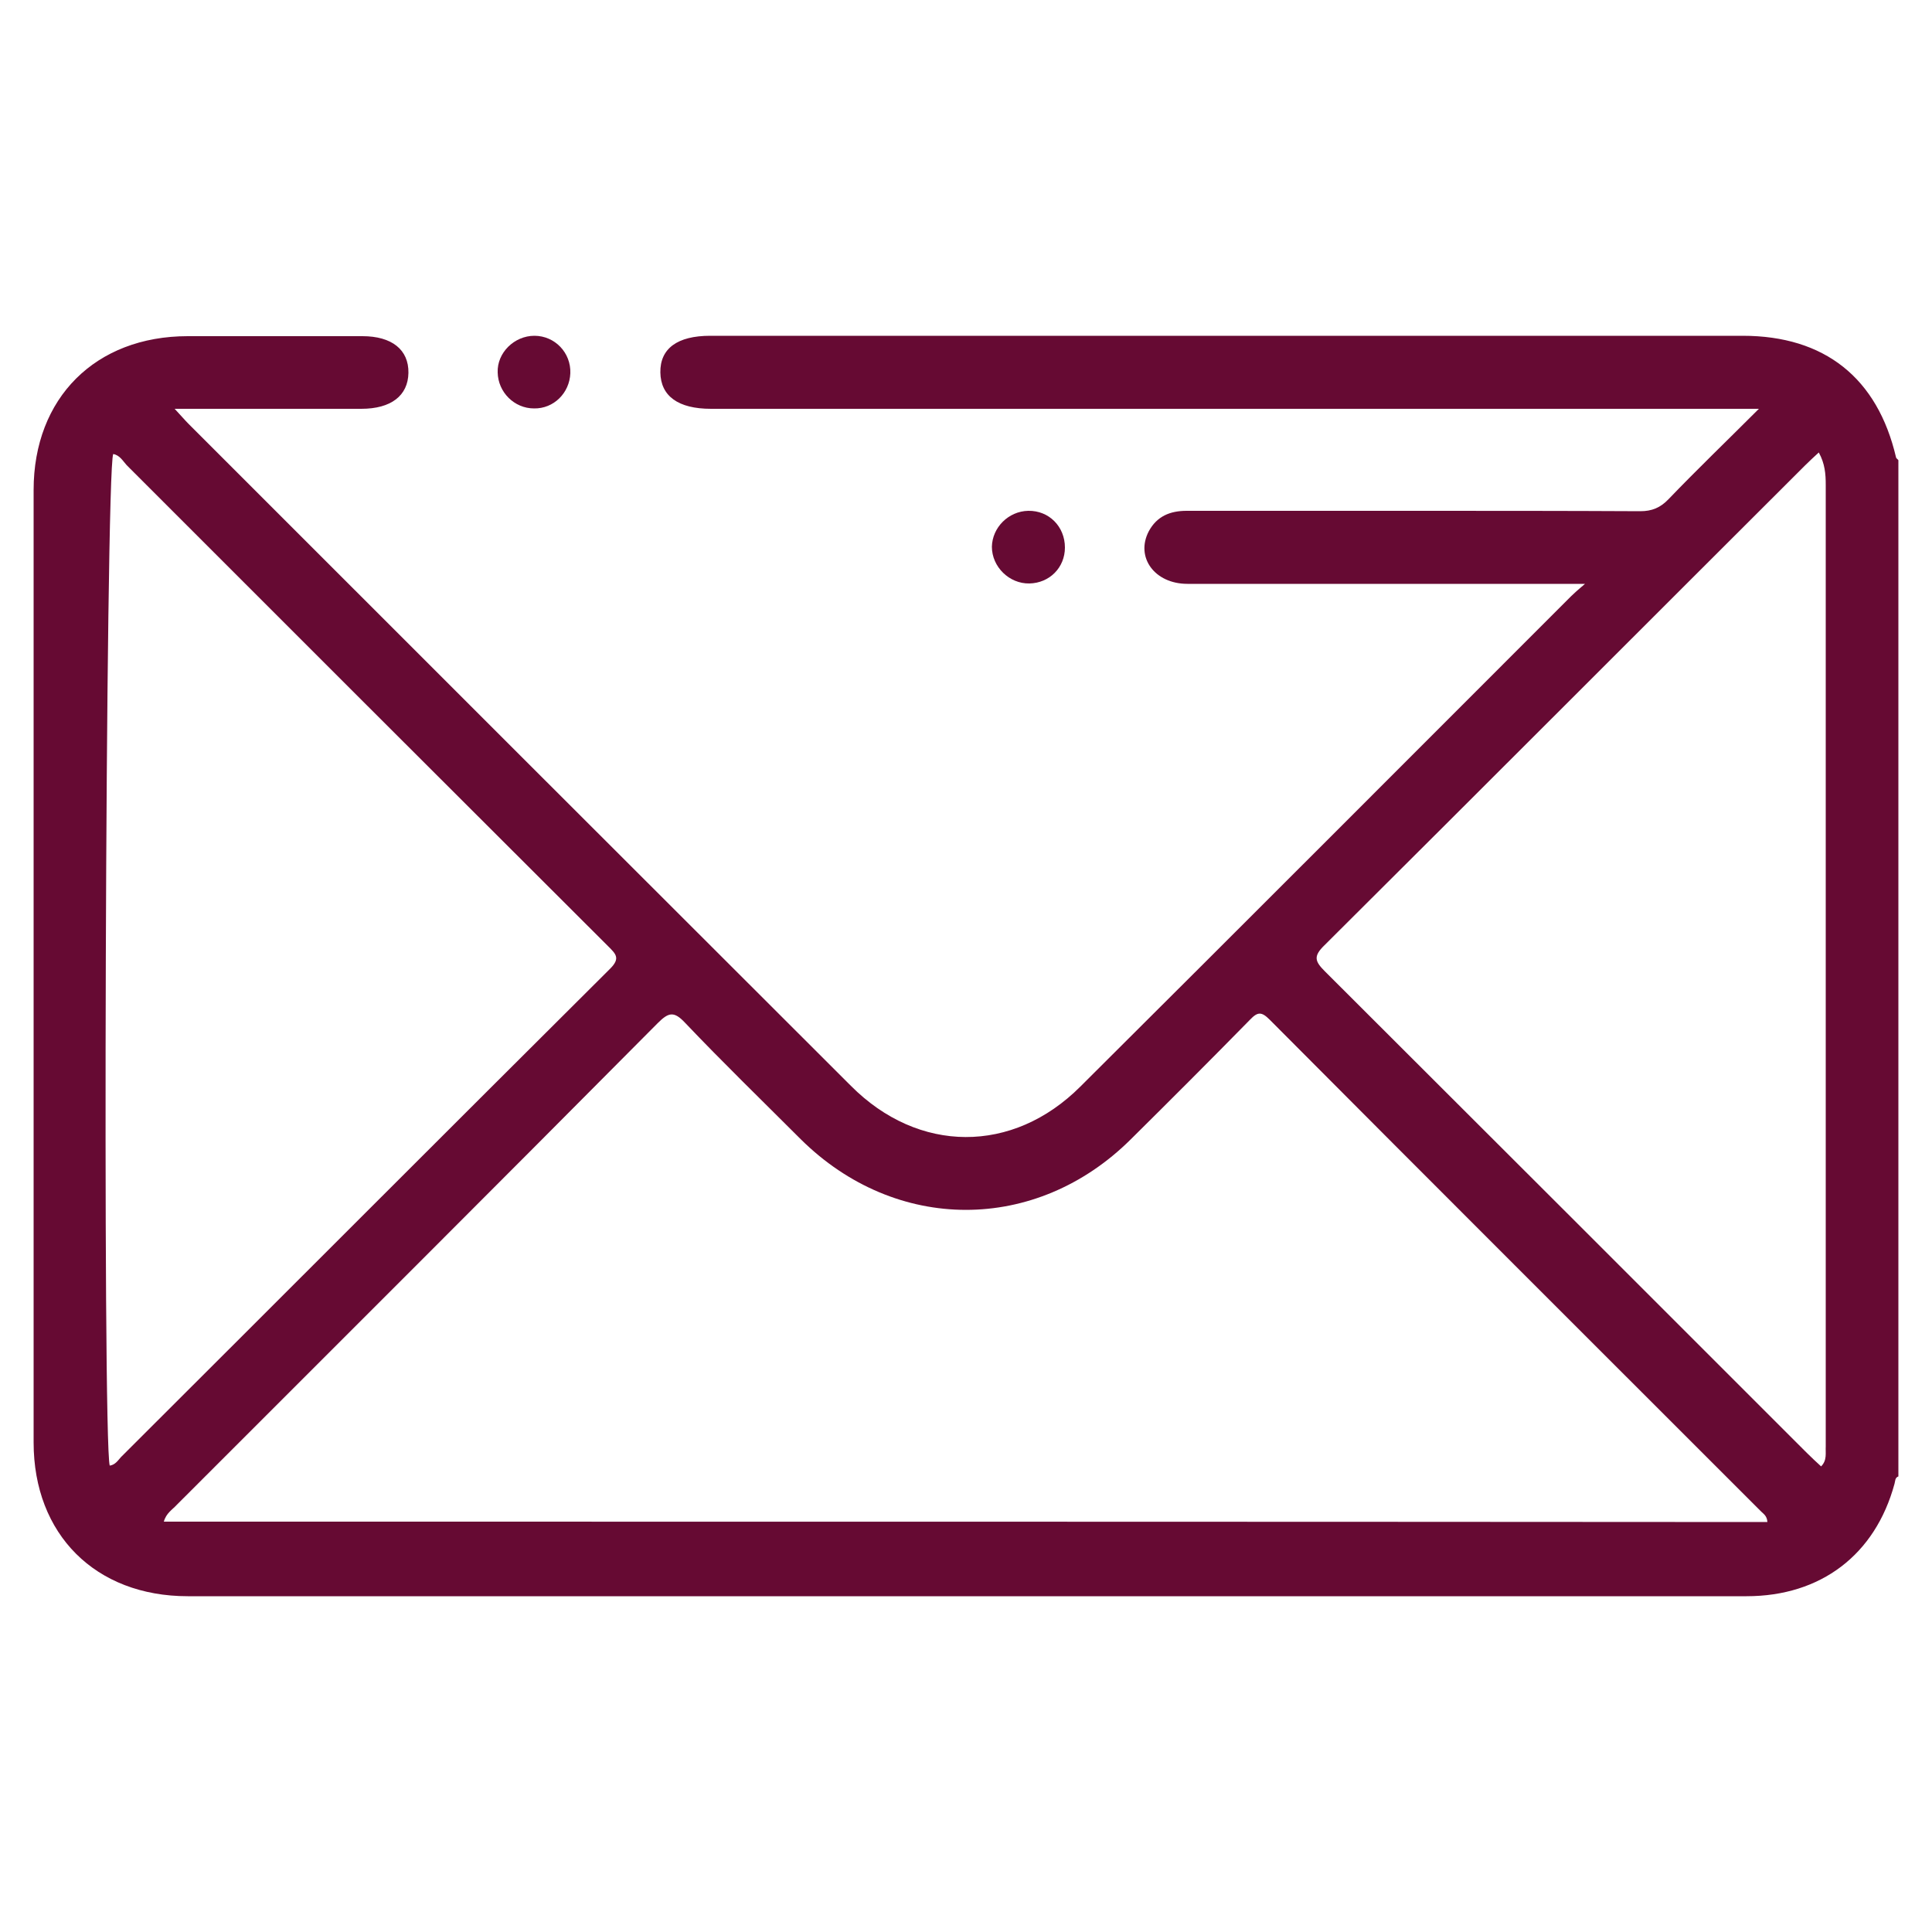 <?xml version="1.0" encoding="utf-8"?>
<!-- Generator: Adobe Illustrator 25.4.1, SVG Export Plug-In . SVG Version: 6.00 Build 0)  -->
<svg version="1.1" id="Layer_1" xmlns="http://www.w3.org/2000/svg" xmlns:xlink="http://www.w3.org/1999/xlink" x="0px" y="0px"
	 viewBox="0 0 500 500" style="enable-background:new 0 0 500 500;" xml:space="preserve">
<style type="text/css">
	.st0{fill:#660A33;}
</style>
<g>
	<path class="st0" d="M275.6,141.7c0,5.2-4,9.2-9.2,9.3c-5.2,0.1-9.7-4.3-9.7-9.5c0.1-5,4.3-9.2,9.4-9.3
		C271.5,132.1,275.6,136.3,275.6,141.7z"/>
	<path class="st0" d="M138.3,86.9c5.3,0,9.5,4.4,9.3,9.7c-0.2,5.1-4.3,9.2-9.4,9.1c-5.1,0-9.3-4.2-9.4-9.3
		C128.6,91.3,133.1,86.9,138.3,86.9z"/>
	<path class="st0" d="M490.7,118.4c-4.8-20.6-18.5-31.5-39.7-31.5c-89.1,0-178.1,0-267.2,0c-8.5,0-13,3.3-12.9,9.5
		c0.1,6.1,4.6,9.4,13.1,9.4c88.4,0,176.9,0,265.3,0c1.6,0,3.3,0,5.9,0c-8.3,8.3-16,15.7-23.4,23.4c-2.1,2.2-4.3,3.1-7.3,3.1
		c-19.3-0.1-38.6-0.1-58-0.1c-19.8,0-39.6,0-59.4,0c-4.3,0-7.7,1.4-9.8,5.3c-3.5,6.7,1.5,13.6,10,13.6c32.2,0,64.4,0,96.6,0
		c1.7,0,3.3,0,6.3,0c-1.9,1.6-2.8,2.4-3.6,3.2c-42.3,42.3-84.6,84.7-127,126.9c-17.5,17.5-41.9,17.4-59.4-0.2
		C163.1,224,106,166.9,48.9,109.8c-1.1-1.1-2.2-2.4-3.7-4c16.6,0,32.5,0,48.3,0c7.7,0,12.1-3.4,12.2-9.3c0.1-6-4.3-9.5-11.9-9.5
		c-15.1,0-30.2,0-45.2,0c-23.9,0-39.9,16-39.9,39.8c0,82.2,0,164.3,0,246.5c0,23.8,16,39.8,39.9,39.8c27.5,0,55,0,82.5,0
		c107,0,213.9,0,320.9,0c19.2,0,33.3-10.7,38.3-29.1c0.2-0.7,0.1-1.6,1-1.9c0-87.7,0-175.3,0-263
		C491.1,118.8,490.7,118.6,490.7,118.4z M28.4,379.3c-1.9-6.5-1.1-257.2,0.9-261.8c1.7,0.3,2.5,1.8,3.5,2.9
		c41.5,41.5,83,83,124.6,124.5c2,2,3.2,3.1,0.5,5.8C115.7,292.7,73.5,335,31.3,377.1C30.5,378,29.8,379.1,28.4,379.3z M42.4,393.8
		c0.6-2.2,2.2-3.1,3.3-4.3c41.5-41.5,83.1-83,124.5-124.7c2.8-2.8,4.2-3.2,7.1-0.1c9.7,10.2,19.9,20.1,29.9,30.1
		c24.6,24.4,60.9,24.4,85.4,0.1c10.4-10.3,20.7-20.6,30.9-31c2-2.1,3-2.1,5.1,0c42.3,42.5,84.8,84.9,127.2,127.3
		c0.6,0.6,1.5,1.1,1.6,2.7C319.2,393.8,180.9,393.8,42.4,393.8z M471.3,379.5c-1.3-1.2-2.5-2.3-3.7-3.5
		c-41.5-41.5-83.1-83.1-124.7-124.6c-2.6-2.6-3.1-3.9-0.1-6.8c41.5-41.3,82.9-82.8,124.4-124.2c1.1-1.1,2.2-2.1,3.5-3.3
		c1.6,2.9,1.8,5.6,1.8,8.4c0,82.9,0,165.9,0,248.8C472.4,376,472.9,377.9,471.3,379.5z"/>
</g>
</svg>
